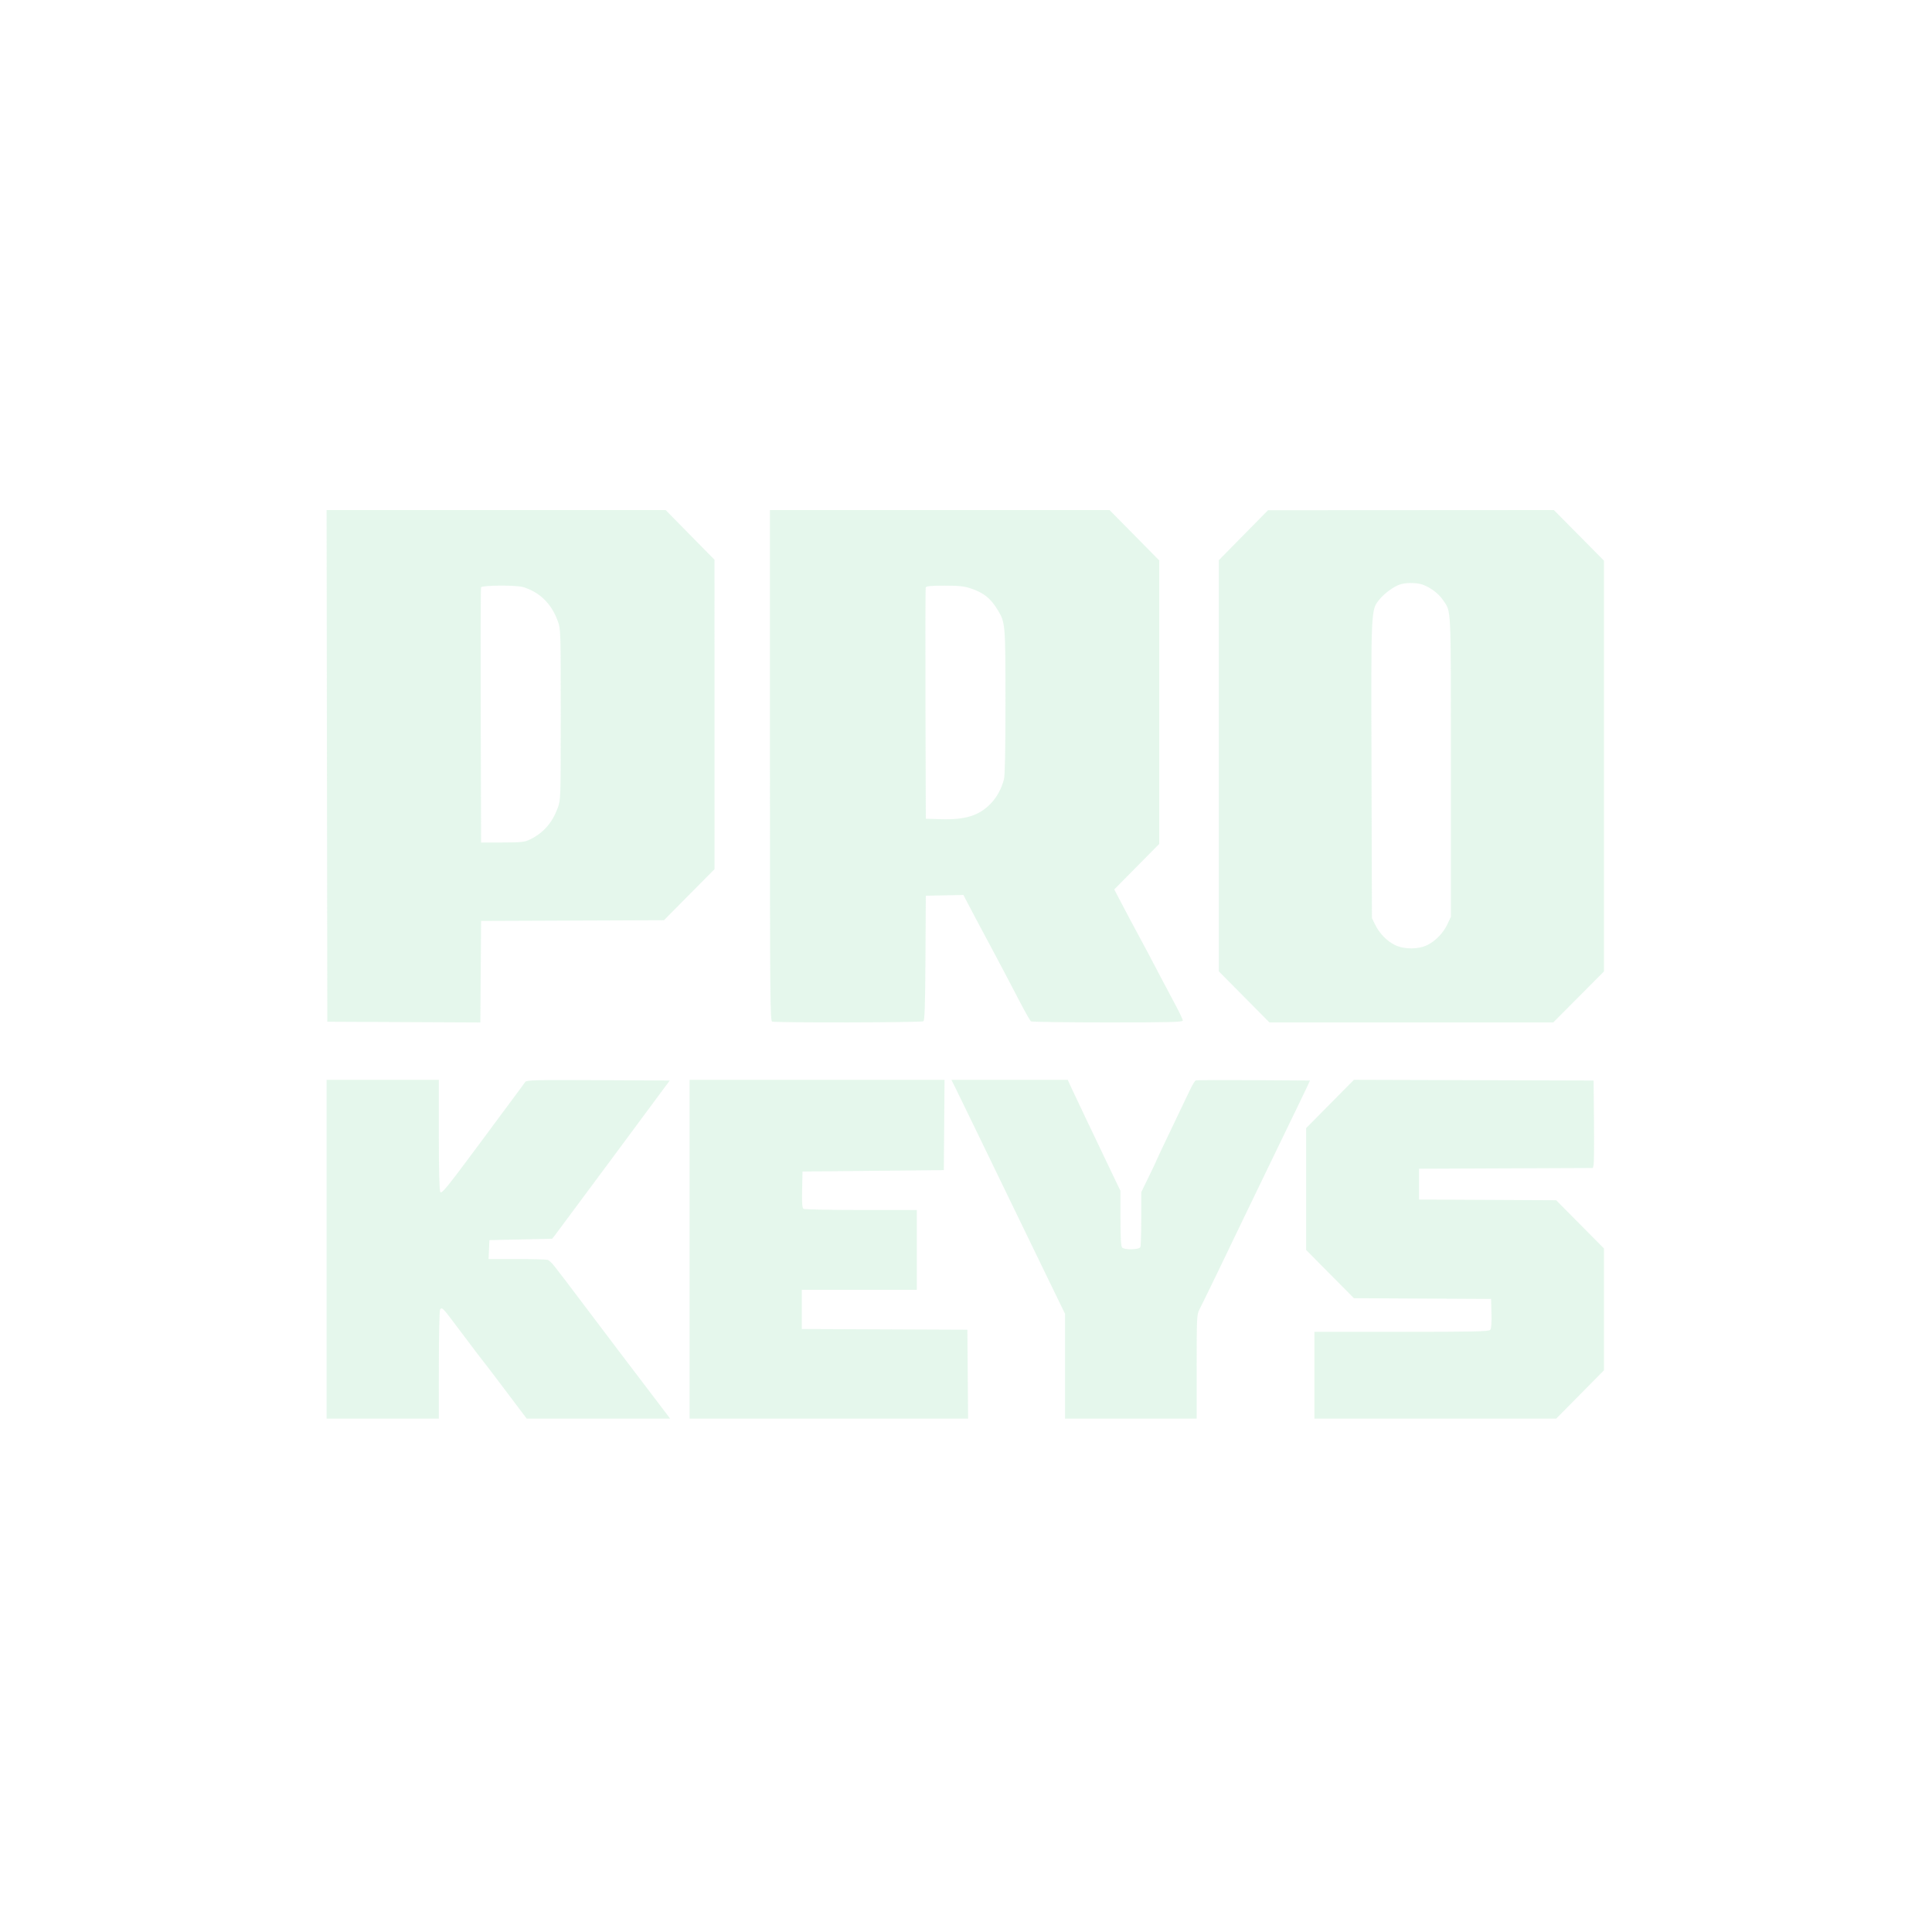 <?xml version="1.0" encoding="UTF-8"?> <svg xmlns="http://www.w3.org/2000/svg" width="500" height="500" viewBox="0 0 500 500" fill="none"><path fill-rule="evenodd" clip-rule="evenodd" d="M84.705 264.424L124.316 264.611L124.504 238.338L171.831 238.151L184.92 224.939L184.912 144.862L172.262 132L84.524 132L84.705 264.424ZM199.262 198.083C199.262 258.007 199.315 264.186 199.83 264.385C200.677 264.714 238.452 264.64 238.968 264.309C239.308 264.09 239.434 260.25 239.506 247.92L239.599 231.816L249.33 231.615L250.418 233.708C251.675 236.125 252.77 238.185 257.791 247.576C259.229 250.265 260.925 253.494 264.17 259.714C265.417 262.105 266.611 264.181 266.823 264.328C267.035 264.474 275.961 264.596 286.659 264.599C302.752 264.604 306.11 264.52 306.11 264.116C306.11 263.847 305.331 262.176 304.378 260.402C303.425 258.629 301.834 255.629 300.842 253.736C297.521 247.4 295.992 244.51 294.994 242.685C293.781 240.466 291.792 236.728 289.839 232.993L288.37 230.186L300.015 218.403V145.043L287.146 132L199.262 132V198.083ZM315.433 144.977V251.388L328.527 264.605H401.979L415.11 251.406V145.103L402.143 132L328.161 132.042L315.433 144.977ZM368.114 151.282C370.144 151.981 372.335 153.629 373.443 155.288C375.617 158.544 375.49 155.88 375.49 198.302V237.251L374.651 239.062C373.582 241.367 371.654 243.413 369.496 244.528C367.197 245.717 363.486 245.751 361.073 244.604C358.998 243.619 357.01 241.592 355.897 239.329L355.053 237.613L354.945 199.208C354.826 156.734 354.77 157.885 357.078 155.055C358.293 153.566 360.616 151.864 362.224 151.285C363.703 150.752 366.574 150.75 368.114 151.282ZM135.477 151.957C139.771 153.339 142.702 156.235 144.351 160.727C145.108 162.786 145.121 163.211 145.121 184.897C145.121 206.583 145.108 207.008 144.351 209.067C142.937 212.919 140.665 215.524 137.244 217.216C135.784 217.938 135.057 218.021 130.062 218.034L124.504 218.048L124.412 185.259C124.361 167.225 124.396 152.267 124.491 152.018C124.71 151.436 133.703 151.386 135.477 151.957ZM251.339 152.319C254.651 153.446 256.419 154.883 258.251 157.935C260.18 161.15 260.208 161.491 260.212 181.594C260.215 194.132 260.086 200.698 259.817 201.702C259.136 204.25 257.951 206.388 256.272 208.096C253.322 211.098 249.776 212.187 243.543 212.005L239.599 211.889L239.507 182.18C239.456 165.84 239.491 152.267 239.585 152.018C239.71 151.687 241.023 151.565 244.44 151.565C248.236 151.565 249.543 151.707 251.339 152.319ZM84.526 367.138H113.569L113.574 353.28C113.577 345.658 113.72 339.197 113.893 338.922C114.34 338.209 114.566 338.427 117.686 342.575C123.454 350.243 124.872 352.113 125.222 352.509C125.419 352.732 127.995 356.115 130.946 360.026L136.312 367.138H173.439L168.001 359.983C165.01 356.047 161.507 351.441 160.218 349.747C157.396 346.043 150.814 337.335 147.618 333.081C146.346 331.387 145.222 329.92 145.121 329.82C145.02 329.721 144.374 328.876 143.685 327.943C142.996 327.011 142.109 326.157 141.715 326.046C141.321 325.935 137.723 325.843 133.721 325.84L126.444 325.835L126.656 320.944L142.906 320.582L143.745 319.511C144.206 318.921 151.05 309.71 158.954 299.04L173.325 279.641L154.831 279.546C138.586 279.463 136.288 279.519 135.934 280.004C135.713 280.309 135.229 280.974 134.859 281.483C134.488 281.991 129.715 288.431 124.251 295.793C115.569 307.491 114.269 309.09 113.943 308.473C113.701 308.018 113.569 302.743 113.569 293.613V279.46H84.526V367.138ZM178.466 367.138H250.545L250.356 344.132L207.509 343.945V333.806H237.269V313.154L222.837 313.149C214.9 313.146 208.198 313.011 207.946 312.848C207.602 312.628 207.512 311.375 207.588 307.872L207.688 303.191L244.26 302.828L244.45 279.46H178.466V367.138ZM247.261 281.543C247.833 282.689 250.073 287.294 252.24 291.778C257.884 303.455 263.42 314.878 269.944 328.309L275.634 340.022V367.138H309.696V353.691C309.696 341.032 309.737 340.168 310.398 338.927C311.095 337.62 318.222 322.895 322.699 313.517C323.983 310.826 327.844 302.837 331.28 295.763C334.716 288.689 337.863 282.168 338.273 281.271L339.018 279.641L324.447 279.546C316.433 279.494 309.687 279.524 309.456 279.614C309.226 279.703 308.516 280.887 307.879 282.245C307.242 283.602 305.051 288.19 303.01 292.44C300.968 296.69 299.298 300.231 299.298 300.307C299.298 300.385 298.411 302.267 297.326 304.491L295.354 308.534V315.344C295.354 319.088 295.256 322.411 295.136 322.726C294.869 323.43 291.076 323.541 290.406 322.864C290.1 322.555 289.976 320.365 289.976 315.315V308.202L288.771 305.696C288.109 304.318 286.715 301.397 285.676 299.205C284.635 297.013 282.456 292.448 280.834 289.061C279.211 285.673 277.534 282.127 277.108 281.181L276.333 279.46H246.222L247.261 281.543ZM338.021 291.967V323.488L350.392 335.973L385.888 336.161L385.991 339.912C386.058 342.367 385.95 343.838 385.678 344.169C385.33 344.592 381.574 344.675 362.718 344.675H340.173V367.138H402.747L415.11 354.631V323.11L402.739 310.625L367.243 310.437V302.466L412.229 302.28L412.425 301.467C412.533 301.02 412.576 295.926 412.521 290.148L412.421 279.641L350.388 279.456L338.021 291.967Z" fill="#D3F1DF" fill-opacity="0.6"></path></svg> 
